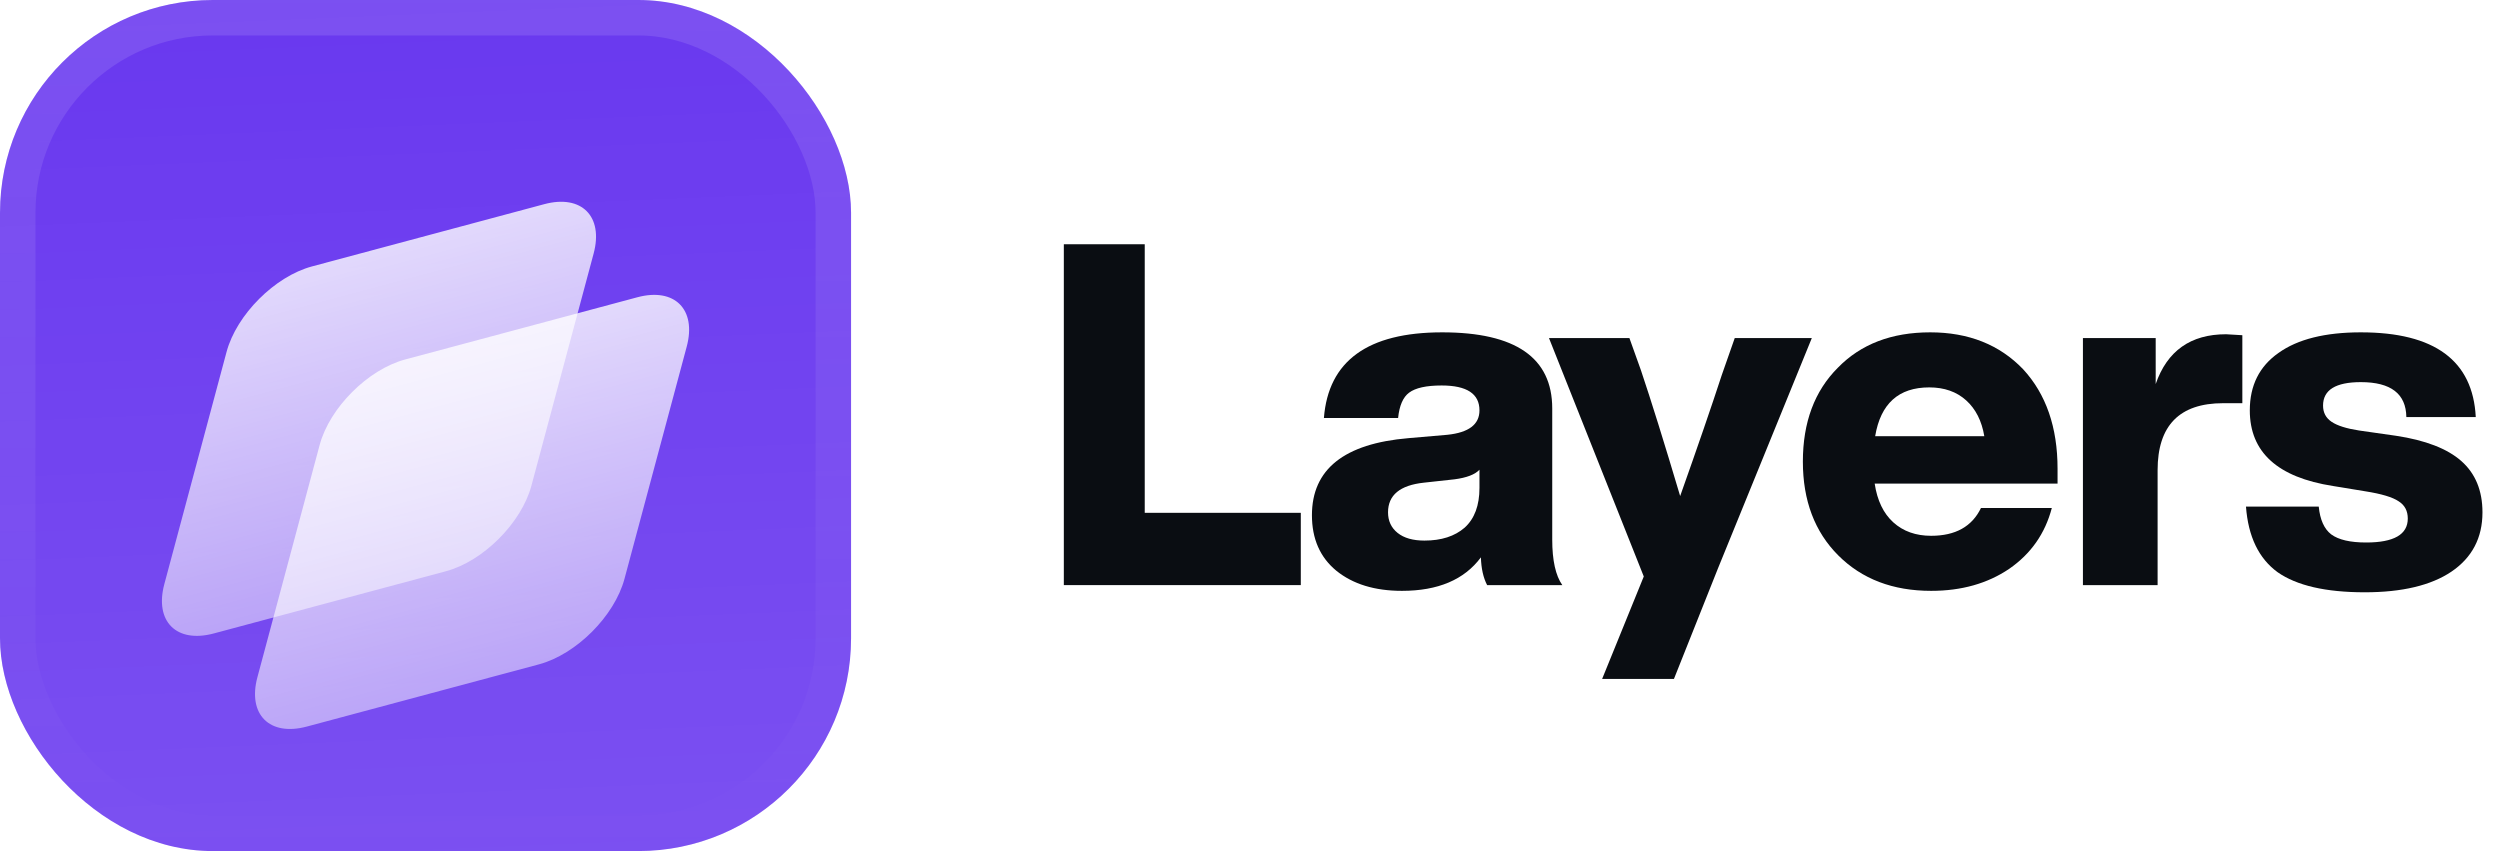 <svg width="141" height="48" viewBox="0 0 141 48" fill="none" xmlns="http://www.w3.org/2000/svg">
<g filter="url(#filter0_iii_3046_38773)">
<g clip-path="url(#clip0_3046_38773)">
<rect width="48" height="48" rx="12" fill="#6938EF"/>
<rect width="48" height="48" fill="url(#paint0_linear_3046_38773)"/>
<g filter="url(#filter1_d_3046_38773)">
<path d="M12.778 17.598C13.341 15.497 15.5 13.338 17.6 12.775L30.697 9.265C32.797 8.702 34.044 9.949 33.481 12.049L29.971 25.146C29.408 27.246 27.249 29.406 25.148 29.969L12.052 33.478C9.951 34.041 8.705 32.795 9.268 30.694L12.778 17.598Z" fill="url(#paint1_linear_3046_38773)"/>
<path d="M18.028 22.848C18.59 20.748 20.75 18.588 22.85 18.025L35.947 14.516C38.047 13.953 39.294 15.199 38.731 17.3L35.221 30.396C34.658 32.497 32.499 34.656 30.398 35.219L17.302 38.729C15.201 39.292 13.955 38.045 14.518 35.944L18.028 22.848Z" fill="url(#paint2_linear_3046_38773)"/>
</g>
</g>
<rect x="1" y="1" width="46" height="46" rx="11" stroke="url(#paint3_linear_3046_38773)" stroke-width="2"/>
</g>
<path d="M64.563 13.776V28.923H73.365V33H60V13.776H64.563Z" fill="#0A0D12"/>
<path d="M88.114 33H83.874C83.659 32.586 83.541 32.064 83.523 31.434C82.588 32.694 81.103 33.324 79.069 33.324C77.538 33.324 76.305 32.946 75.37 32.19C74.451 31.434 73.993 30.39 73.993 29.058C73.993 26.466 75.811 25.017 79.447 24.711L81.633 24.522C82.84 24.396 83.442 23.937 83.442 23.145C83.442 22.209 82.731 21.741 81.309 21.741C80.445 21.741 79.834 21.876 79.474 22.146C79.132 22.398 78.924 22.875 78.853 23.577H74.668C74.919 20.355 77.142 18.744 81.337 18.744C85.477 18.744 87.546 20.175 87.546 23.037V30.435C87.546 31.605 87.736 32.46 88.114 33ZM80.338 30.489C81.291 30.489 82.047 30.246 82.606 29.76C83.163 29.256 83.442 28.509 83.442 27.519V26.493C83.191 26.763 82.722 26.943 82.038 27.033L80.311 27.222C78.96 27.366 78.285 27.924 78.285 28.896C78.285 29.382 78.466 29.769 78.826 30.057C79.186 30.345 79.689 30.489 80.338 30.489Z" fill="#0A0D12"/>
<path d="M97.11 21.147L97.839 19.068H102.186L96.894 32.055L94.41 38.292H90.36L92.709 32.514L87.363 19.068H91.899L92.547 20.877C93.123 22.587 93.861 24.954 94.761 27.978C95.751 25.188 96.534 22.911 97.11 21.147Z" fill="#0A0D12"/>
<path d="M116.046 26.439V27.276H105.732C105.876 28.23 106.227 28.959 106.785 29.463C107.343 29.967 108.054 30.219 108.918 30.219C110.286 30.219 111.222 29.697 111.726 28.653H115.722C115.344 30.093 114.543 31.236 113.319 32.082C112.095 32.91 110.628 33.324 108.918 33.324C106.758 33.324 105.012 32.658 103.68 31.326C102.348 29.994 101.682 28.23 101.682 26.034C101.682 23.82 102.339 22.056 103.653 20.742C104.949 19.41 106.686 18.744 108.864 18.744C111.024 18.744 112.77 19.437 114.102 20.823C115.398 22.227 116.046 24.099 116.046 26.439ZM108.81 21.849C107.082 21.849 106.065 22.767 105.759 24.603H111.915C111.771 23.739 111.429 23.064 110.889 22.578C110.349 22.092 109.656 21.849 108.81 21.849Z" fill="#0A0D12"/>
<path d="M125.55 18.852C125.622 18.852 125.928 18.87 126.468 18.906V22.74H125.388C122.922 22.74 121.689 24 121.689 26.52V33H117.477V19.068H121.581V21.66C122.229 19.788 123.552 18.852 125.55 18.852Z" fill="#0A0D12"/>
<path d="M133.369 33.405C131.173 33.405 129.535 33.027 128.455 32.271C127.393 31.497 126.799 30.264 126.673 28.572H130.777C130.849 29.31 131.083 29.832 131.479 30.138C131.893 30.444 132.55 30.597 133.45 30.597C135.016 30.597 135.799 30.147 135.799 29.247C135.799 28.815 135.628 28.491 135.286 28.275C134.944 28.041 134.314 27.852 133.396 27.708L131.587 27.411C128.455 26.925 126.889 25.503 126.889 23.145C126.889 21.741 127.429 20.661 128.509 19.905C129.589 19.131 131.137 18.744 133.153 18.744C137.311 18.744 139.471 20.337 139.633 23.523H135.718C135.7 22.209 134.845 21.552 133.153 21.552C131.731 21.552 131.02 21.993 131.02 22.875C131.02 23.271 131.182 23.577 131.506 23.793C131.83 24.009 132.343 24.171 133.045 24.279L135.124 24.576C136.798 24.828 138.031 25.305 138.823 26.007C139.615 26.709 140.011 27.672 140.011 28.896C140.011 30.336 139.426 31.452 138.256 32.244C137.104 33.018 135.475 33.405 133.369 33.405Z" fill="#0A0D12"/>
<defs>
<filter id="filter0_iii_3046_38773" x="0" y="-3" width="48" height="54" filterUnits="userSpaceOnUse" color-interpolation-filters="sRGB">
<feFlood flood-opacity="0" result="BackgroundImageFix"/>
<feBlend mode="normal" in="SourceGraphic" in2="BackgroundImageFix" result="shape"/>
<feColorMatrix in="SourceAlpha" type="matrix" values="0 0 0 0 0 0 0 0 0 0 0 0 0 0 0 0 0 0 127 0" result="hardAlpha"/>
<feOffset dy="-3"/>
<feGaussianBlur stdDeviation="1.5"/>
<feComposite in2="hardAlpha" operator="arithmetic" k2="-1" k3="1"/>
<feColorMatrix type="matrix" values="0 0 0 0 0 0 0 0 0 0 0 0 0 0 0 0 0 0 0.1 0"/>
<feBlend mode="normal" in2="shape" result="effect1_innerShadow_3046_38773"/>
<feColorMatrix in="SourceAlpha" type="matrix" values="0 0 0 0 0 0 0 0 0 0 0 0 0 0 0 0 0 0 127 0" result="hardAlpha"/>
<feOffset dy="3"/>
<feGaussianBlur stdDeviation="1.5"/>
<feComposite in2="hardAlpha" operator="arithmetic" k2="-1" k3="1"/>
<feColorMatrix type="matrix" values="0 0 0 0 1 0 0 0 0 1 0 0 0 0 1 0 0 0 0.1 0"/>
<feBlend mode="normal" in2="effect1_innerShadow_3046_38773" result="effect2_innerShadow_3046_38773"/>
<feColorMatrix in="SourceAlpha" type="matrix" values="0 0 0 0 0 0 0 0 0 0 0 0 0 0 0 0 0 0 127 0" result="hardAlpha"/>
<feMorphology radius="1" operator="erode" in="SourceAlpha" result="effect3_innerShadow_3046_38773"/>
<feOffset/>
<feComposite in2="hardAlpha" operator="arithmetic" k2="-1" k3="1"/>
<feColorMatrix type="matrix" values="0 0 0 0 0 0 0 0 0 0 0 0 0 0 0 0 0 0 0.2 0"/>
<feBlend mode="normal" in2="effect2_innerShadow_3046_38773" result="effect3_innerShadow_3046_38773"/>
</filter>
<filter id="filter1_d_3046_38773" x="6" y="5.25" width="36" height="42" filterUnits="userSpaceOnUse" color-interpolation-filters="sRGB">
<feFlood flood-opacity="0" result="BackgroundImageFix"/>
<feColorMatrix in="SourceAlpha" type="matrix" values="0 0 0 0 0 0 0 0 0 0 0 0 0 0 0 0 0 0 127 0" result="hardAlpha"/>
<feMorphology radius="1.5" operator="erode" in="SourceAlpha" result="effect1_dropShadow_3046_38773"/>
<feOffset dy="2.25"/>
<feGaussianBlur stdDeviation="2.25"/>
<feComposite in2="hardAlpha" operator="out"/>
<feColorMatrix type="matrix" values="0 0 0 0 0.141 0 0 0 0 0.141 0 0 0 0 0.141 0 0 0 0.1 0"/>
<feBlend mode="normal" in2="BackgroundImageFix" result="effect1_dropShadow_3046_38773"/>
<feBlend mode="normal" in="SourceGraphic" in2="effect1_dropShadow_3046_38773" result="shape"/>
</filter>
<linearGradient id="paint0_linear_3046_38773" x1="24" y1="5.96047e-07" x2="26" y2="48" gradientUnits="userSpaceOnUse">
<stop stop-color="white" stop-opacity="0"/>
<stop offset="1" stop-color="white" stop-opacity="0.12"/>
</linearGradient>
<linearGradient id="paint1_linear_3046_38773" x1="24.149" y1="11.02" x2="28.953" y2="28.949" gradientUnits="userSpaceOnUse">
<stop stop-color="white" stop-opacity="0.8"/>
<stop offset="1" stop-color="white" stop-opacity="0.5"/>
</linearGradient>
<linearGradient id="paint2_linear_3046_38773" x1="29.399" y1="16.27" x2="34.203" y2="34.199" gradientUnits="userSpaceOnUse">
<stop stop-color="white" stop-opacity="0.8"/>
<stop offset="1" stop-color="white" stop-opacity="0.5"/>
</linearGradient>
<linearGradient id="paint3_linear_3046_38773" x1="24" y1="0" x2="24" y2="48" gradientUnits="userSpaceOnUse">
<stop stop-color="white" stop-opacity="0.12"/>
<stop offset="1" stop-color="white" stop-opacity="0"/>
</linearGradient>
<clipPath id="clip0_3046_38773">
<rect width="48" height="48" rx="12" fill="white"/>
</clipPath>
</defs>
</svg>
